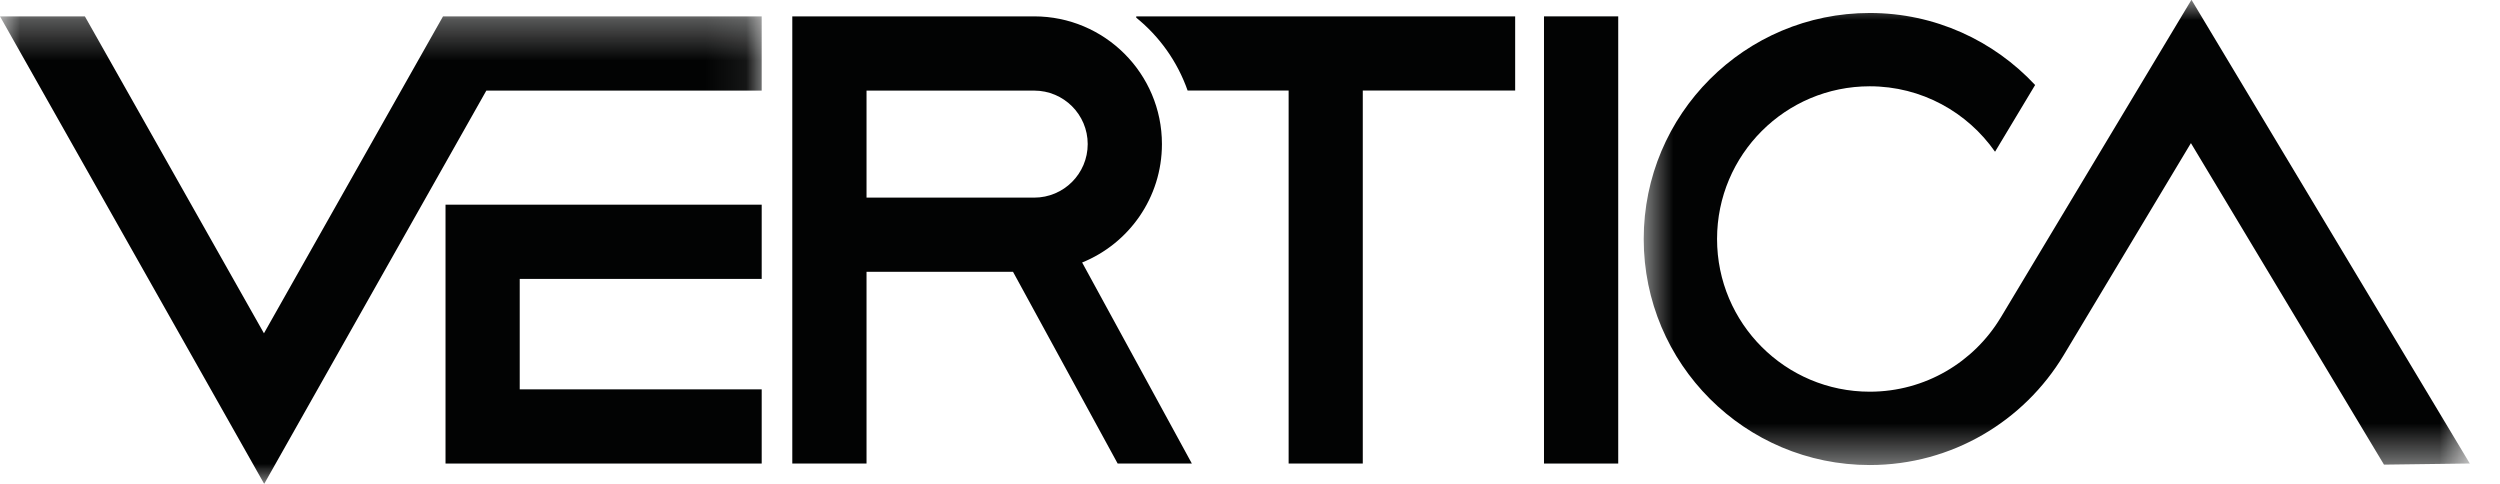 <svg width="62" height="12" viewBox="0 0 62 12" fill="none" xmlns="http://www.w3.org/2000/svg">
<mask id="mask0_804_2150" style="mask-type:luminance" maskUnits="userSpaceOnUse" x="0" y="0" width="19" height="12">
<path d="M0 0.324H18.924V12H0V0.324Z" fill="white"/>
</mask>
<g mask="url(#mask0_804_2150)">
<path d="M18.89 0.406H10.989V0.407L10.987 0.406L6.546 8.266L2.105 0.406H0L6.552 12L12.061 2.247H18.89V0.406Z" fill="#020303"/>
</g>
<path d="M18.89 6.917V5.076H11.049V11.496H18.89V9.656H12.889V6.917H18.89Z" fill="#020303"/>
<path d="M38.291 11.496H40.132V0.406H38.291V11.496Z" fill="#020303"/>
<path d="M37.576 0.406H28.179V0.439C28.757 0.906 29.202 1.531 29.453 2.246H31.958V11.496H33.797V2.246H37.576V0.406Z" fill="#020303"/>
<path d="M21.49 2.247H25.648C26.381 2.247 26.975 2.841 26.975 3.573C26.975 4.307 26.381 4.901 25.648 4.901H21.49V2.247ZM27.718 11.496H29.558L26.837 6.51C27.997 6.04 28.816 4.902 28.816 3.573C28.816 1.825 27.397 0.406 25.648 0.406H19.649V11.496H21.49V6.741H25.123L27.718 11.496Z" fill="#020303"/>
<mask id="mask1_804_2150" style="mask-type:luminance" maskUnits="userSpaceOnUse" x="40" y="0" width="22" height="12">
<path d="M40.66 0H61.251V11.571H40.66V0Z" fill="white"/>
</mask>
<g mask="url(#mask1_804_2150)">
<path d="M54.352 -0H54.345L49.62 7.872L49.615 7.88V7.879C48.952 8.979 47.747 9.714 46.37 9.714C44.278 9.714 42.583 8.019 42.583 5.927C42.583 3.835 44.278 2.14 46.37 2.14C47.657 2.14 48.792 2.783 49.477 3.763L50.471 2.108C49.447 1.01 47.989 0.322 46.37 0.322C43.273 0.322 40.764 2.831 40.764 5.927C40.764 9.023 43.273 11.533 46.37 11.533C48.412 11.533 50.199 10.44 51.179 8.808L54.335 3.549L59.123 11.523L61.251 11.495L54.352 -0Z" fill="#020303"/>
</g>
</svg>
